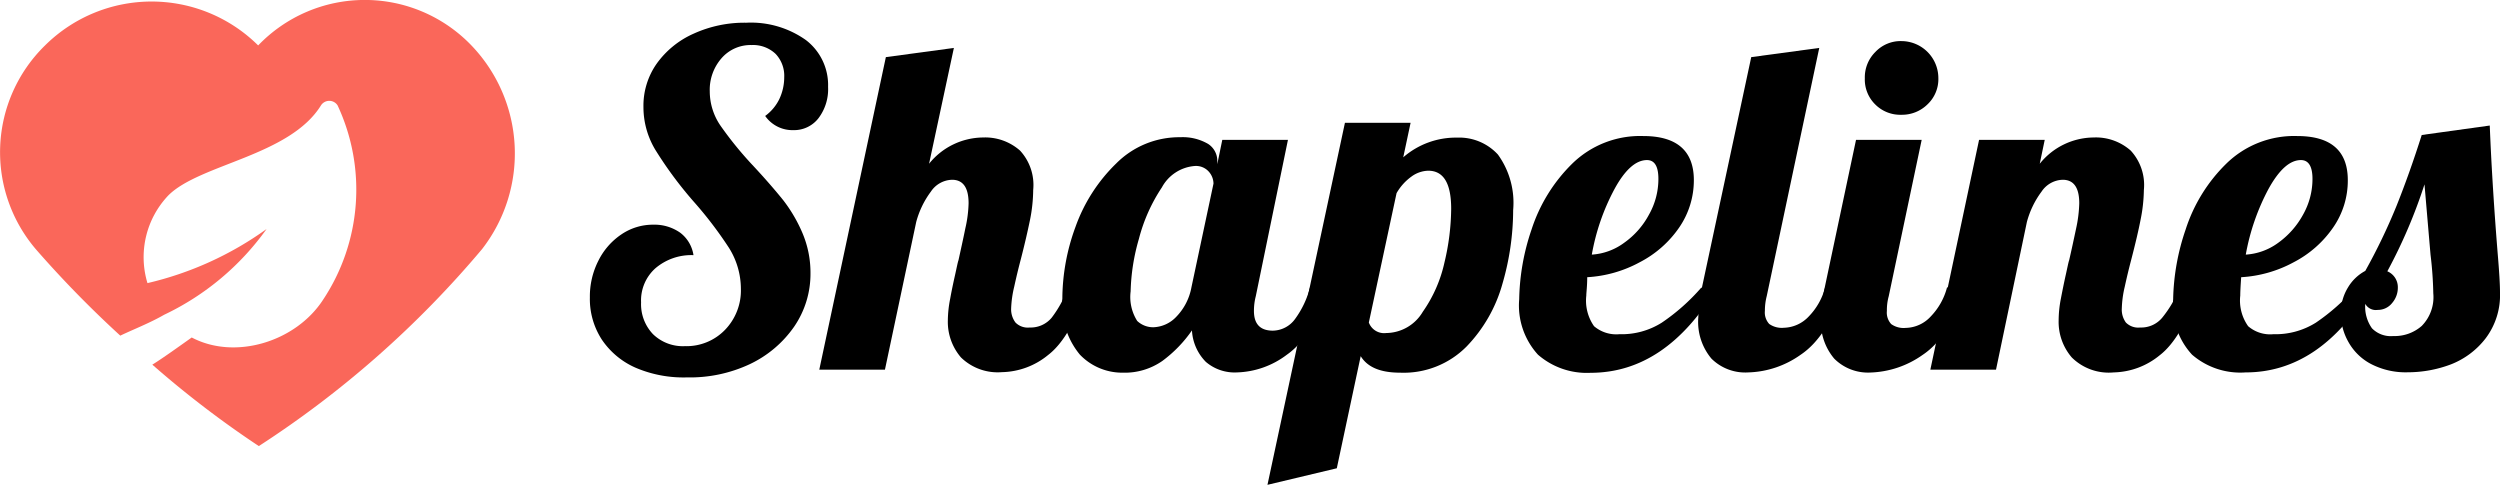 <svg id="Layer_1" data-name="Layer 1" xmlns="http://www.w3.org/2000/svg" viewBox="0 0 190.38 36.9"><defs><style>.cls-1{fill:#fa675a;}</style></defs><path class="cls-1" d="M35.9,5.9h0a11.25,11.25,0,0,0-16.24,0h0a11.52,11.52,0,0,0-16.23,0A11.37,11.37,0,0,0,2.8,21.5,81.83,81.83,0,0,0,9.16,28c1-.48,2.23-.95,3.34-1.59h0a20.26,20.26,0,0,0,7.8-6.53A25.43,25.43,0,0,1,11.23,24a6.82,6.82,0,0,1,1.59-6.68c2.39-2.39,9.23-3,11.62-6.85a.75.75,0,0,1,1.27,0,15.16,15.16,0,0,1-1.11,14.8c-2.07,3.19-6.69,4.62-10,2.87-1.11.79-2.23,1.59-3,2.07a76.18,76.18,0,0,0,8.11,6.2,76.48,76.48,0,0,0,17-15A11.88,11.88,0,0,0,35.9,5.9Z" transform="translate(0 -2.44)"/><path d="M48.42,30.45a6,6,0,0,1-2.59-2.15,5.67,5.67,0,0,1-.91-3.21,6,6,0,0,1,.65-2.8,5.2,5.2,0,0,1,1.75-2,4.27,4.27,0,0,1,2.43-.74,3.4,3.4,0,0,1,2.06.62,2.63,2.63,0,0,1,1,1.7,4.21,4.21,0,0,0-2.9,1,3.28,3.28,0,0,0-1.09,2.6,3.3,3.3,0,0,0,.91,2.42,3.26,3.26,0,0,0,2.42.91,4.08,4.08,0,0,0,3.06-1.24,4.31,4.31,0,0,0,1.21-3.13,5.89,5.89,0,0,0-.91-3.12,30,30,0,0,0-2.73-3.57A29.8,29.8,0,0,1,50,14a6.29,6.29,0,0,1-1-3.41A5.56,5.56,0,0,1,50,7.3,6.88,6.88,0,0,1,52.83,5a9.33,9.33,0,0,1,4-.83,7.23,7.23,0,0,1,4.54,1.32,4.31,4.31,0,0,1,1.69,3.57,3.66,3.66,0,0,1-.73,2.38,2.35,2.35,0,0,1-1.93.91,2.53,2.53,0,0,1-2.13-1.08A3.47,3.47,0,0,0,59.34,10a3.9,3.9,0,0,0,.38-1.68,2.42,2.42,0,0,0-.66-1.78,2.49,2.49,0,0,0-1.82-.67,2.93,2.93,0,0,0-2.29,1,3.65,3.65,0,0,0-.9,2.54A4.62,4.62,0,0,0,54.86,12a27.41,27.41,0,0,0,2.52,3.09c.93,1,1.68,1.87,2.26,2.59a11.35,11.35,0,0,1,1.47,2.51,7.74,7.74,0,0,1,.61,3.06,7.1,7.1,0,0,1-1.24,4.06,8.57,8.57,0,0,1-3.4,2.87,10.75,10.75,0,0,1-4.78,1A9.26,9.26,0,0,1,48.42,30.45Z" transform="translate(0 -2.44)"/><path d="M73.18,29.66a4.16,4.16,0,0,1-1-2.82,8.81,8.81,0,0,1,.18-1.66c.11-.62.24-1.22.37-1.8s.21-1,.26-1.12c.18-.82.36-1.62.52-2.42a9.5,9.5,0,0,0,.25-1.92c0-1.19-.42-1.79-1.26-1.79a2,2,0,0,0-1.61.9,6.78,6.78,0,0,0-1.12,2.32L67.39,30.59h-5l5.07-23.8,5.18-.7-1.89,8.82a5.33,5.33,0,0,1,4.1-2,4,4,0,0,1,2.83,1,3.86,3.86,0,0,1,1,3,12,12,0,0,1-.24,2.26c-.17.83-.4,1.84-.7,3-.19.72-.36,1.43-.51,2.12A8.22,8.22,0,0,0,77,25.94,1.67,1.67,0,0,0,77.33,27a1.31,1.31,0,0,0,1.08.38,2.08,2.08,0,0,0,1.68-.75,8.66,8.66,0,0,0,1.26-2.33h1.47q-1.29,3.86-3,5.17a5.7,5.7,0,0,1-3.52,1.31A4,4,0,0,1,73.18,29.66Z" transform="translate(0 -2.44)"/><path d="M82.23,29.44a5.94,5.94,0,0,1-1.33-4.27,16,16,0,0,1,1-5.45A12.64,12.64,0,0,1,85,14.89a6.77,6.77,0,0,1,4.88-2A3.83,3.83,0,0,1,92,13.4a1.53,1.53,0,0,1,.7,1.3v.24l.38-1.85h5L95.63,25a4.46,4.46,0,0,0-.14,1.12q0,1.5,1.44,1.5a2.13,2.13,0,0,0,1.7-.9,7.09,7.09,0,0,0,1.13-2.39h1.47Q99.94,28.1,98,29.45A6.59,6.59,0,0,1,94.2,30.8,3.37,3.37,0,0,1,91.83,30a3.68,3.68,0,0,1-1.06-2.4,9.86,9.86,0,0,1-2.26,2.33,5,5,0,0,1-3,.89A4.46,4.46,0,0,1,82.23,29.44Zm7.33-2.86a4.33,4.33,0,0,0,1.17-2.26l1.68-7.9a1.39,1.39,0,0,0-.35-.9A1.3,1.3,0,0,0,91,15.08a3.12,3.12,0,0,0-2.52,1.63,12.84,12.84,0,0,0-1.75,3.92,15.54,15.54,0,0,0-.63,4,3.41,3.41,0,0,0,.5,2.25,1.76,1.76,0,0,0,1.25.48A2.51,2.51,0,0,0,89.56,26.58Z" transform="translate(0 -2.44)"/><path d="M102.42,11.79h5l-.56,2.63a6.1,6.1,0,0,1,4.1-1.5,4,4,0,0,1,3.11,1.29,6.27,6.27,0,0,1,1.16,4.23,20.16,20.16,0,0,1-.81,5.59,11.18,11.18,0,0,1-2.73,4.79,6.74,6.74,0,0,1-5.07,2c-1.5,0-2.49-.42-3-1.26l-1.82,8.54-5.28,1.26Zm5.93,14.39A10.44,10.44,0,0,0,110,22.42a18.05,18.05,0,0,0,.51-4.08c0-1.94-.58-2.9-1.75-2.9a2.26,2.26,0,0,0-1.28.45,4,4,0,0,0-1.13,1.26L104.24,27a1.24,1.24,0,0,0,1.33.8A3.27,3.27,0,0,0,108.35,26.18Z" transform="translate(0 -2.44)"/><path d="M117.12,29.45a5.56,5.56,0,0,1-1.43-4.22,17.27,17.27,0,0,1,.94-5.31,12.38,12.38,0,0,1,3.08-5,7.39,7.39,0,0,1,5.43-2.12c2.56,0,3.85,1.13,3.85,3.36a6.34,6.34,0,0,1-1.12,3.61,8.2,8.2,0,0,1-3,2.64,9.48,9.48,0,0,1-4,1.14c0,.7-.07,1.17-.07,1.4a3.39,3.39,0,0,0,.59,2.33,2.6,2.6,0,0,0,1.93.61,5.72,5.72,0,0,0,3.23-.88,15.43,15.43,0,0,0,3-2.66h1.19q-3.89,6.48-9.62,6.48A5.66,5.66,0,0,1,117.12,29.45Zm6.56-8.52a6.19,6.19,0,0,0,1.89-2.14,5.52,5.52,0,0,0,.72-2.73c0-.95-.29-1.43-.87-1.43-.84,0-1.67.73-2.47,2.2a16.65,16.65,0,0,0-1.73,5A4.62,4.62,0,0,0,123.68,20.93Z" transform="translate(0 -2.44)"/><path d="M130.33,29.75a4.36,4.36,0,0,1-1-3.15,12,12,0,0,1,.28-2.28l3.75-17.53,5.18-.7-4,18.9a4.46,4.46,0,0,0-.14,1.12,1.29,1.29,0,0,0,.33,1,1.66,1.66,0,0,0,1.11.29,2.69,2.69,0,0,0,1.89-.85,5,5,0,0,0,1.26-2.23h1.47q-1.31,3.78-3.33,5.13a7.22,7.22,0,0,1-4,1.35A3.65,3.65,0,0,1,130.33,29.75Z" transform="translate(0 -2.44)"/><path d="M139.68,29.75a4.32,4.32,0,0,1-1-3.15,12,12,0,0,1,.28-2.28l2.38-11.23h5L143.83,25a4,4,0,0,0-.14,1.12,1.29,1.29,0,0,0,.33,1,1.63,1.63,0,0,0,1.1.29,2.65,2.65,0,0,0,1.89-.85,5,5,0,0,0,1.26-2.23h1.47q-1.29,3.78-3.32,5.13a7.27,7.27,0,0,1-4,1.35A3.63,3.63,0,0,1,139.68,29.75Zm3.13-19.35a2.66,2.66,0,0,1-.8-2,2.72,2.72,0,0,1,.8-2,2.64,2.64,0,0,1,2-.83,2.82,2.82,0,0,1,2.8,2.81,2.64,2.64,0,0,1-.82,2,2.76,2.76,0,0,1-2,.8A2.69,2.69,0,0,1,142.81,10.4Z" transform="translate(0 -2.44)"/><path d="M157.77,29.66a4.15,4.15,0,0,1-1-2.82,8.73,8.73,0,0,1,.17-1.66c.12-.62.24-1.22.37-1.8s.21-1,.26-1.12c.19-.82.36-1.62.53-2.42a10.14,10.14,0,0,0,.24-1.92c0-1.19-.42-1.79-1.26-1.79a2,2,0,0,0-1.61.9,6.78,6.78,0,0,0-1.12,2.32L152,30.59h-5l3.71-17.5h5l-.38,1.82a5.31,5.31,0,0,1,4.09-2,4,4,0,0,1,2.84,1,3.86,3.86,0,0,1,1,3,12.08,12.08,0,0,1-.25,2.26c-.16.83-.4,1.84-.7,3-.19.72-.36,1.43-.51,2.12a8.07,8.07,0,0,0-.22,1.63,1.67,1.67,0,0,0,.31,1.08,1.32,1.32,0,0,0,1.09.38,2.08,2.08,0,0,0,1.68-.75A8.66,8.66,0,0,0,166,24.32h1.47q-1.3,3.86-3,5.17a5.7,5.7,0,0,1-3.51,1.31A4,4,0,0,1,157.77,29.66Z" transform="translate(0 -2.44)"/><path d="M166.93,29.45a5.53,5.53,0,0,1-1.44-4.22,17.3,17.3,0,0,1,.95-5.31,12.27,12.27,0,0,1,3.08-5,7.38,7.38,0,0,1,5.42-2.12c2.57,0,3.85,1.13,3.85,3.36a6.26,6.26,0,0,1-1.12,3.61,8.25,8.25,0,0,1-3,2.64,9.52,9.52,0,0,1-4,1.14c-.05.7-.07,1.17-.07,1.4a3.38,3.38,0,0,0,.6,2.33,2.56,2.56,0,0,0,1.92.61,5.78,5.78,0,0,0,3.24-.88,15.73,15.73,0,0,0,3-2.66h1.19Q176.7,30.8,171,30.8A5.62,5.62,0,0,1,166.93,29.45Zm6.56-8.52a6.4,6.4,0,0,0,1.89-2.14,5.52,5.52,0,0,0,.72-2.73c0-.95-.3-1.43-.88-1.43-.84,0-1.66.73-2.47,2.2a16.93,16.93,0,0,0-1.73,5A4.65,4.65,0,0,0,173.49,20.93Z" transform="translate(0 -2.44)"/><path d="M180.54,30.15a4.2,4.2,0,0,1-1.71-1.68,4.38,4.38,0,0,1-.57-2.15,3.69,3.69,0,0,1,.55-2,3.39,3.39,0,0,1,1.31-1.25,44.81,44.81,0,0,0,2.38-4.95q1-2.5,1.92-5.4L189.6,12q.18,4.48.6,9.7c.12,1.4.18,2.41.18,3a5.46,5.46,0,0,1-1.09,3.5,6.14,6.14,0,0,1-2.68,2,9.31,9.31,0,0,1-3.23.59A5.73,5.73,0,0,1,180.54,30.15Zm3.88-2.89a3.12,3.12,0,0,0,.88-2.48,28.44,28.44,0,0,0-.21-2.94c-.23-2.66-.38-4.44-.46-5.36a39.47,39.47,0,0,1-2.83,6.62,1.31,1.31,0,0,1,.8,1.22,1.78,1.78,0,0,1-.43,1.19,1.38,1.38,0,0,1-1.11.53.92.92,0,0,1-.94-.46,2.83,2.83,0,0,0,.51,1.86,2,2,0,0,0,1.62.59A3.12,3.12,0,0,0,184.42,27.26Z" transform="translate(0 -2.44)"/></svg>